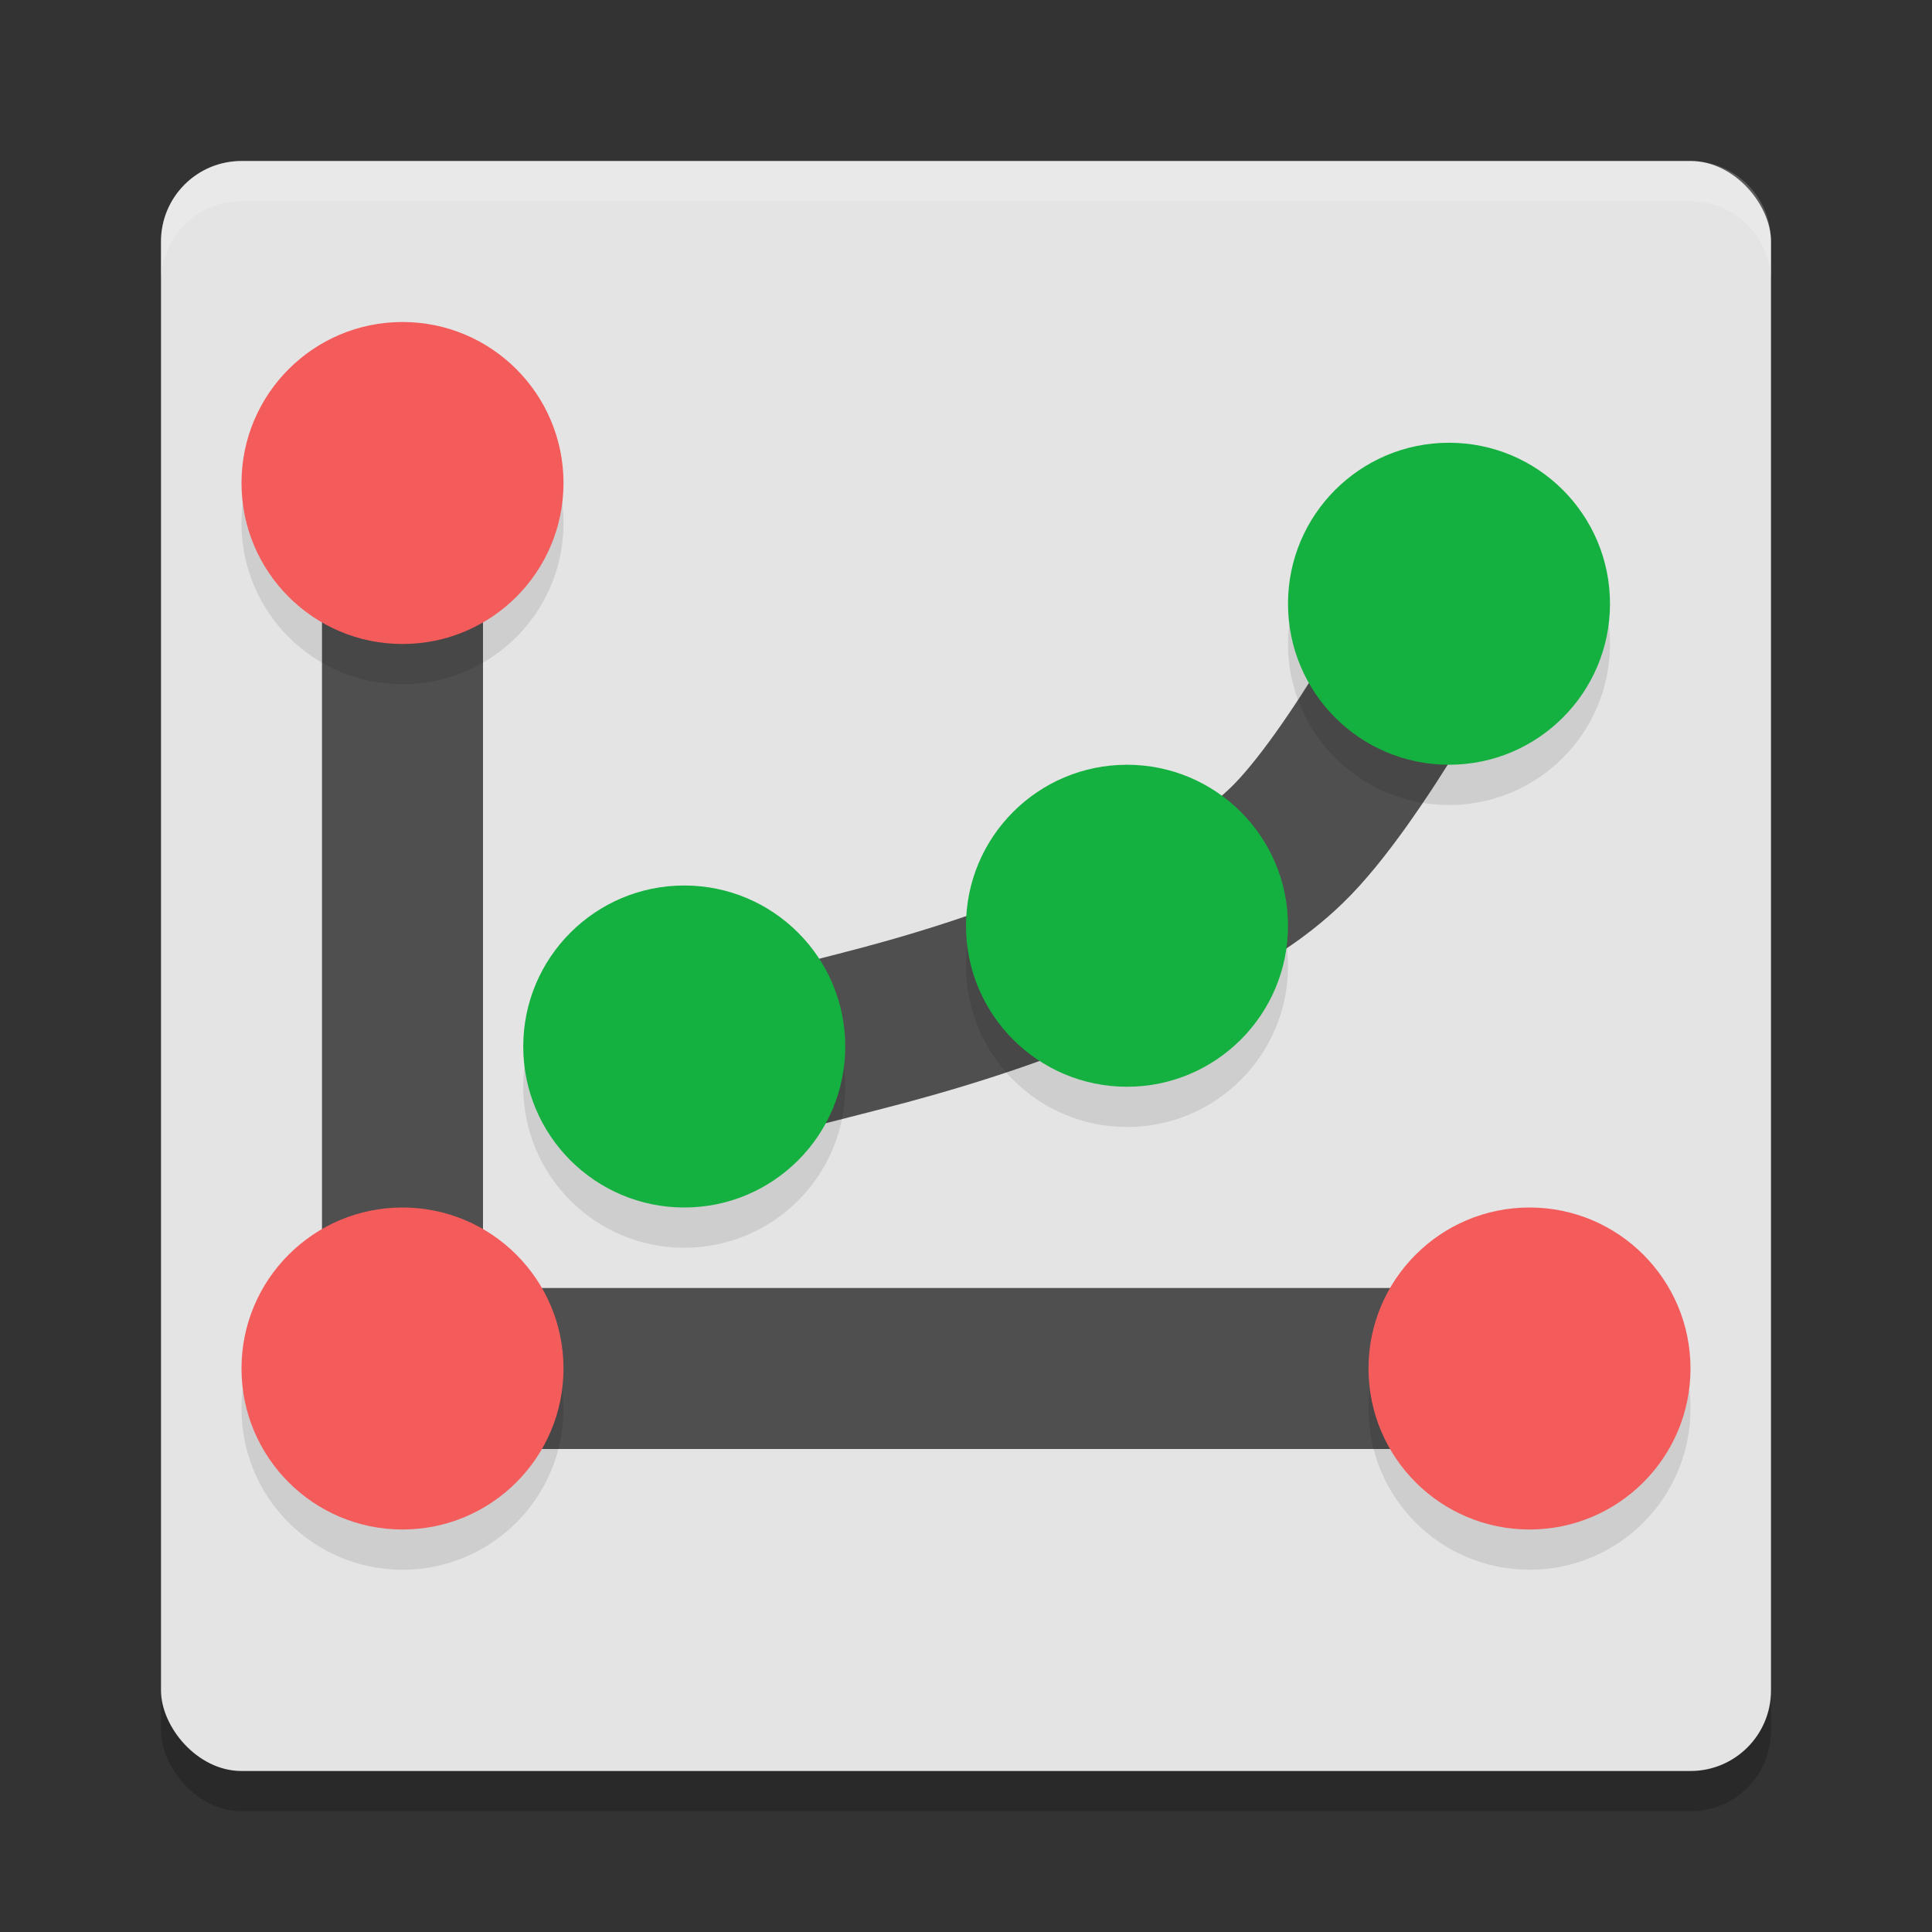 <svg xmlns="http://www.w3.org/2000/svg" width="48" height="48" version="1">
 <rect width="100%" height="100%" fill="#333333" stroke="none"/>
 <rect style="opacity:0.2" width="40" height="40" x="4" y="5" rx="2" ry="2"/>
 <rect style="fill:#e4e4e4" width="40" height="40" x="4" y="4" rx="2" ry="2"/>
 <path style="opacity:0.2;fill:#ffffff" d="M 6 4 C 4.892 4 4 4.892 4 6 L 4 7 C 4 5.892 4.892 5 6 5 L 42 5 C 43.108 5 44 5.892 44 7 L 44 6 C 44 4.892 43.108 4 42 4 L 6 4 z"/>
 <rect style="fill:#4f4f4f" width="4" height="24" x="8" y="12"/>
 <rect style="fill:#4f4f4f" width="4" height="32" x="32" y="-40" transform="rotate(90)"/>
 <path style="fill:none;stroke:#4f4f4f;stroke-width:4;stroke-linecap:round" d="m 16.028,26.993 c 0,0 3.533,-0.91 5.301,-1.359 1.772,-0.45 3.634,-1.027 5.318,-1.739 1.92,-0.812 3.818,-1.442 5.318,-2.889 1.728,-1.668 4.007,-5.99 4.007,-5.99"/>
 <circle style="opacity:0.1" cx="10" cy="13" r="4"/>
 <circle style="fill:#f45b5b" cx="10" cy="12" r="4"/>
 <circle style="opacity:0.1" cx="10" cy="35" r="4"/>
 <circle style="fill:#f45b5b" cx="10" cy="34" r="4"/>
 <circle style="opacity:0.1" cx="38" cy="35" r="4"/>
 <circle style="fill:#f45b5b" cx="38" cy="34" r="4"/>
 <circle style="opacity:0.1" cx="36" cy="16" r="4"/>
 <circle style="fill:#14b141" cx="36" cy="15" r="4"/>
 <circle style="opacity:0.1" cx="17" cy="27" r="4"/>
 <circle style="fill:#14b141" cx="17" cy="26" r="4"/>
 <circle style="opacity:0.1" cx="28" cy="24" r="4"/>
 <circle style="fill:#14b141" cx="28" cy="23" r="4"/>
</svg>

